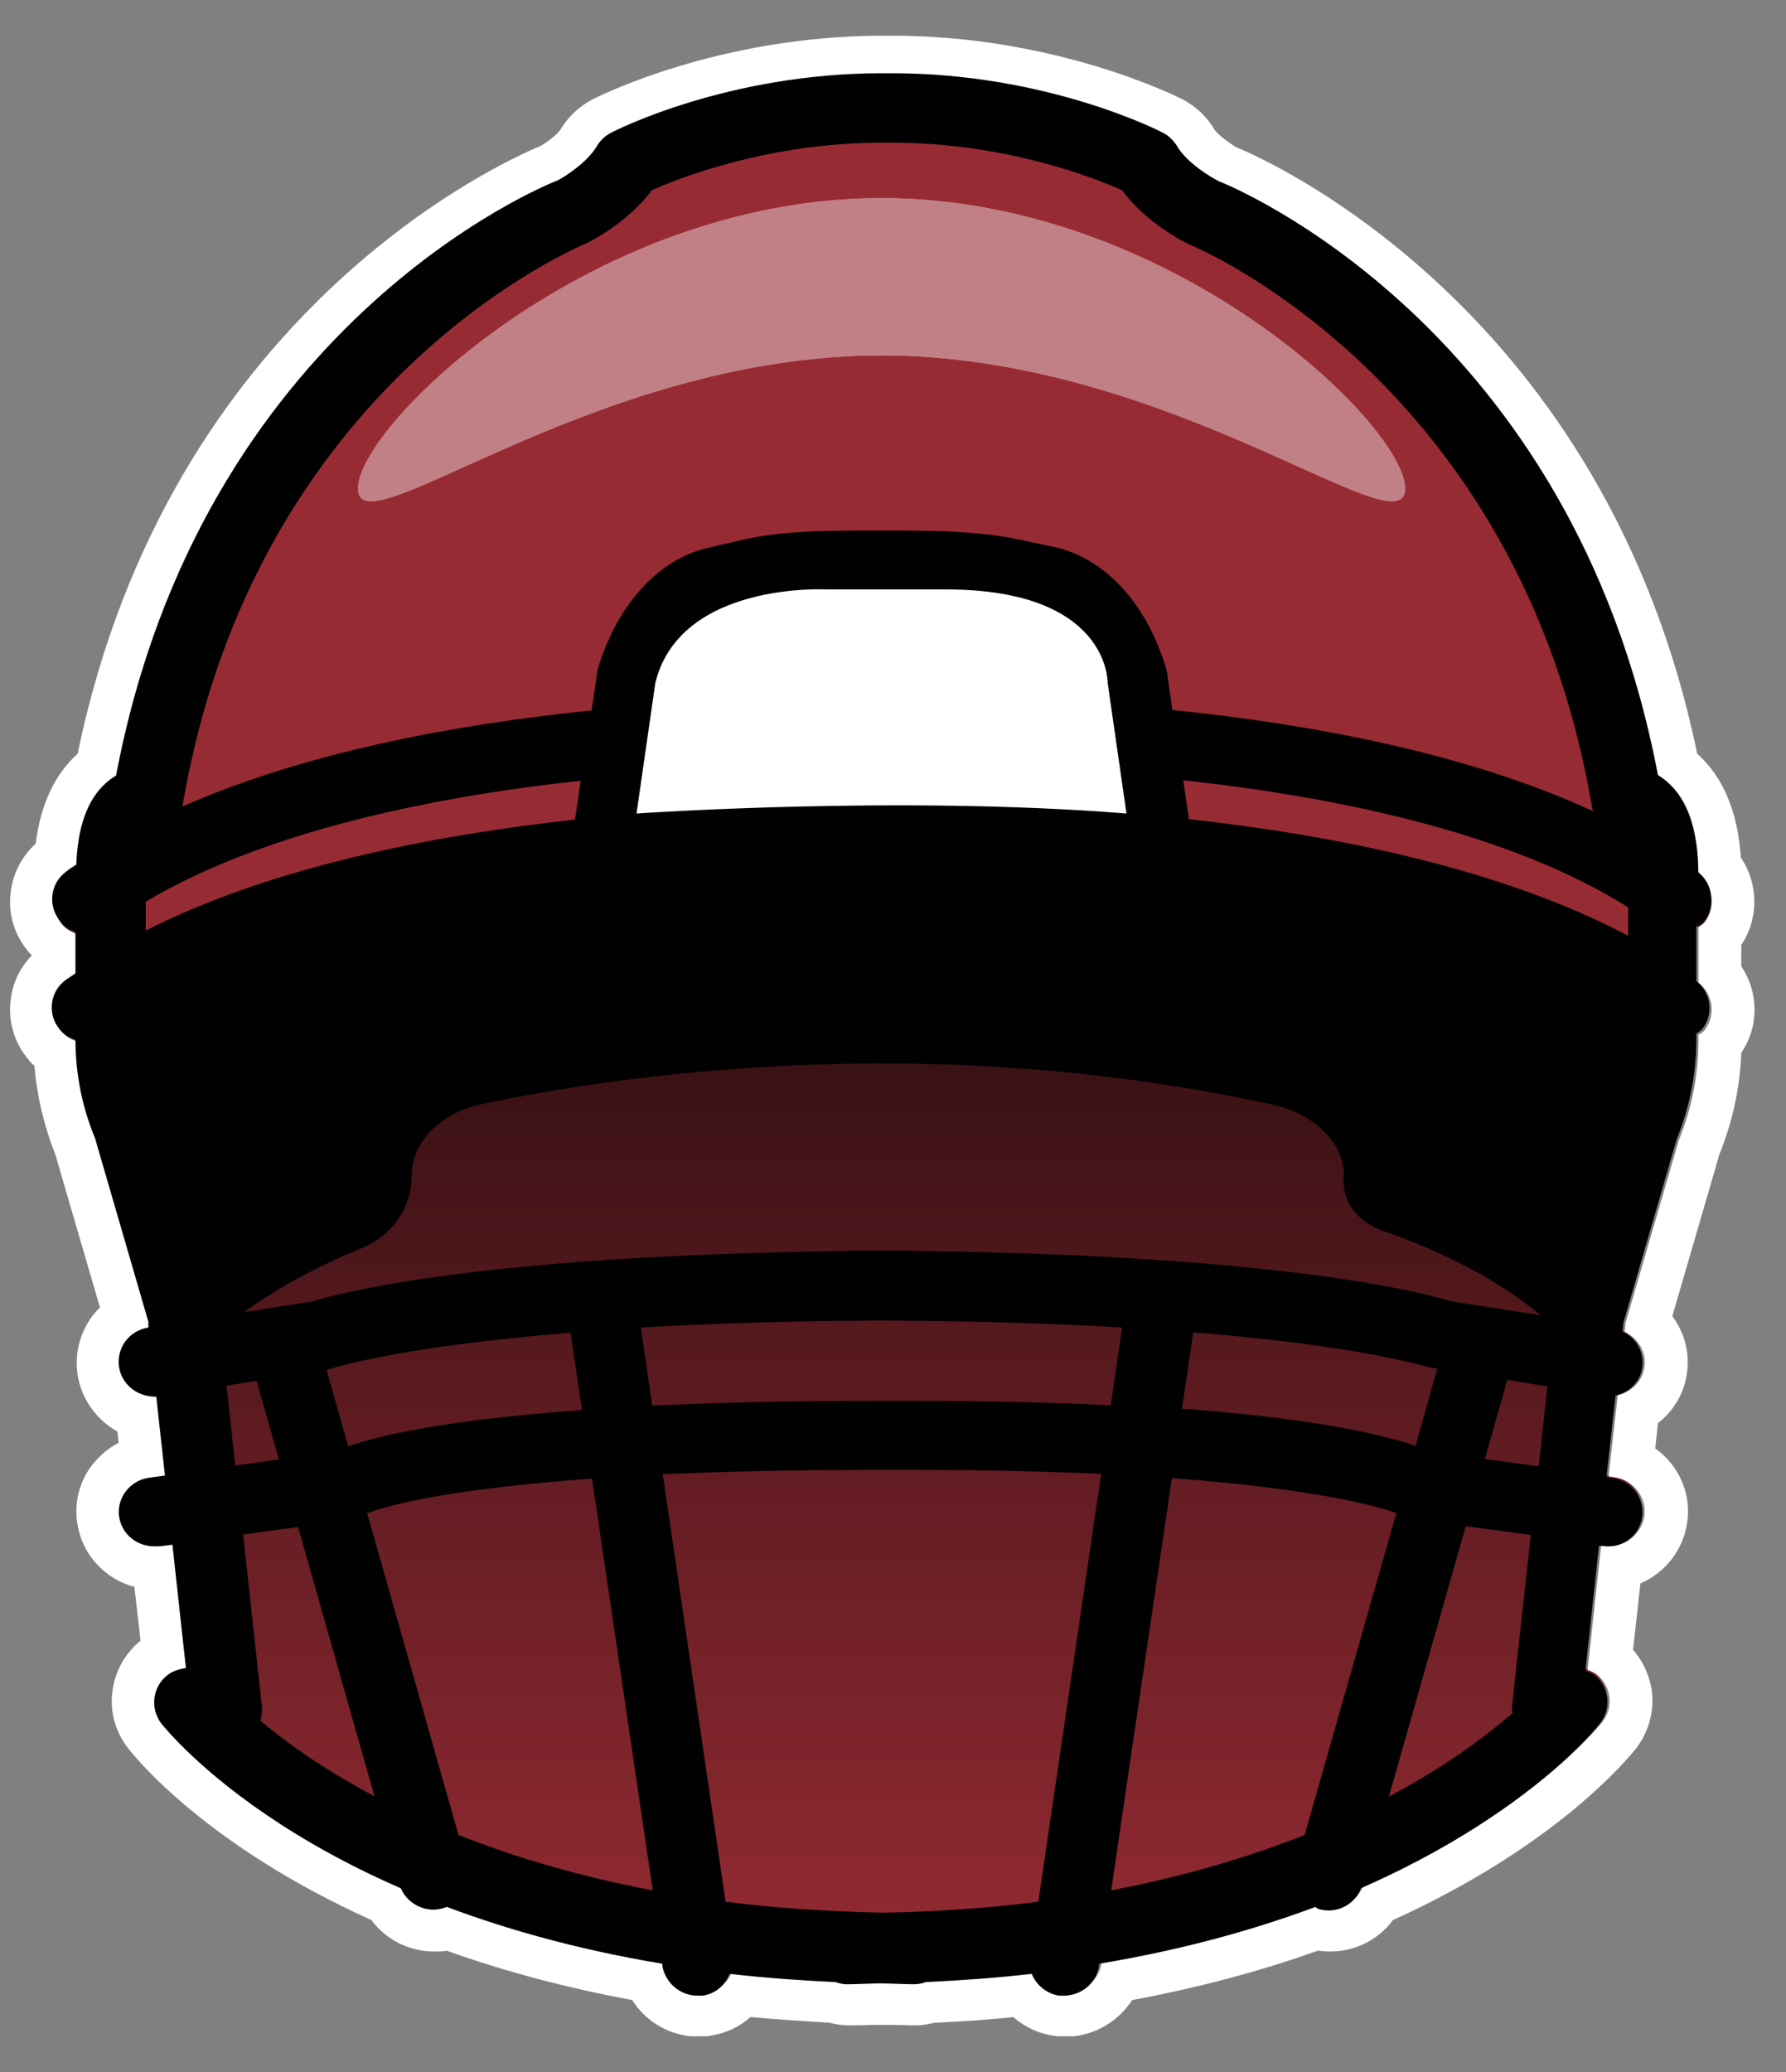 <svg width="25" height="29" viewBox="0 0 25 29" fill="none" xmlns="http://www.w3.org/2000/svg">
<rect x="0" y="0" width="25" height="29" fill="#808080" stroke="none"/>
<g clip-path="url(#clip0_2135_4399)">
<path d="M23.769 12.975C23.769 12.975 23.831 12.938 23.855 12.908C24.014 12.7 23.977 12.407 23.769 12.242C23.769 11.667 23.629 11.245 23.348 10.995C23.299 10.952 23.256 10.921 23.207 10.891C22.015 4.62 17.229 2.676 17.058 2.615C16.948 2.56 16.612 2.358 16.477 2.126C16.429 2.046 16.361 1.979 16.276 1.936C16.209 1.9 14.638 1.111 12.486 1.111H12.346C10.194 1.111 8.623 1.906 8.556 1.936C8.471 1.979 8.403 2.046 8.354 2.126C8.22 2.358 7.884 2.56 7.81 2.597C7.603 2.676 2.817 4.62 1.625 10.891C1.576 10.921 1.533 10.952 1.484 10.995C1.221 11.227 1.087 11.612 1.069 12.132C1.02 12.162 0.971 12.193 0.928 12.229C0.708 12.388 0.665 12.694 0.83 12.902C0.891 12.981 0.971 13.024 1.056 13.055V13.641C1.014 13.672 0.965 13.703 0.922 13.733C0.702 13.892 0.659 14.198 0.824 14.405C0.885 14.485 0.965 14.528 1.056 14.558C1.056 15.035 1.148 15.499 1.331 15.94L2.077 18.494V18.574C1.808 18.617 1.625 18.861 1.668 19.124C1.704 19.362 1.918 19.527 2.151 19.527C2.163 19.527 2.169 19.527 2.181 19.527L2.303 20.628L2.083 20.658C1.814 20.695 1.625 20.939 1.662 21.202C1.698 21.441 1.906 21.618 2.151 21.618C2.175 21.618 2.193 21.618 2.218 21.618L2.407 21.593L2.597 23.317C2.511 23.323 2.419 23.348 2.346 23.402C2.132 23.561 2.089 23.867 2.254 24.075C2.322 24.16 3.3 25.371 5.604 26.373C5.677 26.562 5.861 26.685 6.056 26.685C6.099 26.685 6.142 26.685 6.191 26.666C6.215 26.666 6.227 26.648 6.246 26.636C7.095 26.954 8.098 27.235 9.265 27.424V27.455C9.308 27.693 9.516 27.87 9.754 27.87C9.779 27.87 9.803 27.87 9.827 27.87C10.011 27.846 10.145 27.724 10.206 27.571C10.677 27.626 11.172 27.663 11.692 27.687C11.741 27.706 11.796 27.718 11.851 27.718C12.016 27.718 12.162 27.706 12.321 27.706C12.48 27.706 12.627 27.718 12.792 27.718C12.847 27.718 12.902 27.706 12.951 27.687C13.47 27.663 13.965 27.626 14.436 27.571C14.497 27.724 14.638 27.846 14.815 27.87C14.839 27.87 14.864 27.87 14.888 27.87C15.127 27.87 15.341 27.699 15.377 27.455V27.424C16.551 27.229 17.553 26.954 18.403 26.636C18.421 26.642 18.439 26.66 18.458 26.666C18.501 26.679 18.55 26.685 18.592 26.685C18.794 26.685 18.971 26.562 19.045 26.373C21.343 25.371 22.327 24.16 22.394 24.075C22.559 23.861 22.516 23.561 22.302 23.402C22.266 23.378 22.229 23.366 22.186 23.348L22.376 21.605H22.425C22.694 21.654 22.944 21.465 22.981 21.202C23.018 20.939 22.828 20.695 22.559 20.658L22.48 20.646L22.608 19.509C22.797 19.466 22.95 19.32 22.981 19.124C23.018 18.91 22.895 18.715 22.706 18.623L22.718 18.494L23.464 15.94C23.647 15.493 23.739 15.017 23.739 14.534V14.466C23.739 14.466 23.8 14.43 23.824 14.399C23.983 14.191 23.947 13.898 23.739 13.733V12.957L23.769 12.975Z" fill="url(#paint0_linear_2135_4399)"/>
<path d="M12.492 1.111C14.644 1.111 16.215 1.906 16.282 1.936C16.367 1.979 16.435 2.046 16.484 2.126C16.618 2.358 16.954 2.56 17.064 2.615C17.235 2.676 22.021 4.62 23.213 10.891C23.262 10.921 23.305 10.952 23.354 10.995C23.635 11.245 23.775 11.661 23.775 12.242C23.983 12.407 24.026 12.7 23.861 12.908C23.837 12.938 23.806 12.957 23.775 12.975V13.751C23.983 13.916 24.02 14.21 23.861 14.418C23.837 14.448 23.806 14.466 23.775 14.485V14.552C23.775 15.035 23.684 15.505 23.5 15.958L22.755 18.513L22.742 18.641C22.932 18.733 23.054 18.928 23.017 19.142C22.987 19.338 22.834 19.485 22.645 19.527L22.516 20.664L22.596 20.676C22.865 20.713 23.054 20.957 23.017 21.22C22.981 21.459 22.773 21.636 22.535 21.636C22.51 21.636 22.486 21.636 22.461 21.636H22.412L22.223 23.372C22.26 23.39 22.302 23.402 22.339 23.427C22.553 23.586 22.596 23.891 22.431 24.099C22.363 24.185 21.386 25.395 19.081 26.397C19.008 26.587 18.825 26.709 18.629 26.709C18.586 26.709 18.543 26.709 18.494 26.691C18.47 26.691 18.458 26.672 18.439 26.66C17.59 26.978 16.587 27.259 15.42 27.449V27.479C15.377 27.718 15.169 27.895 14.931 27.895C14.907 27.895 14.882 27.895 14.858 27.895C14.674 27.87 14.54 27.748 14.479 27.595C14.008 27.65 13.513 27.687 12.993 27.712C12.945 27.73 12.89 27.742 12.835 27.742C12.669 27.742 12.523 27.73 12.364 27.73C12.205 27.73 12.058 27.742 11.893 27.742C11.838 27.742 11.783 27.73 11.734 27.712C11.215 27.687 10.72 27.65 10.249 27.595C10.188 27.748 10.047 27.87 9.87 27.895C9.846 27.895 9.821 27.895 9.797 27.895C9.558 27.895 9.345 27.724 9.308 27.479V27.449C8.134 27.253 7.132 26.978 6.282 26.66C6.264 26.666 6.246 26.685 6.227 26.691C6.184 26.703 6.136 26.709 6.093 26.709C5.891 26.709 5.714 26.587 5.641 26.397C3.342 25.395 2.358 24.185 2.291 24.099C2.126 23.885 2.169 23.586 2.389 23.427C2.462 23.372 2.554 23.347 2.639 23.341L2.45 21.618L2.26 21.642C2.26 21.642 2.212 21.642 2.193 21.642C1.949 21.642 1.741 21.465 1.704 21.227C1.668 20.964 1.857 20.719 2.126 20.683L2.346 20.652L2.224 19.552C2.224 19.552 2.205 19.552 2.193 19.552C1.955 19.552 1.747 19.381 1.704 19.148C1.661 18.886 1.845 18.641 2.114 18.598L2.108 18.519L1.362 15.964C1.179 15.524 1.087 15.053 1.087 14.582C1.001 14.552 0.916 14.503 0.855 14.43C0.69 14.216 0.732 13.916 0.952 13.757C0.995 13.727 1.044 13.696 1.087 13.666V13.079C1.001 13.048 0.916 12.999 0.861 12.926C0.696 12.712 0.739 12.413 0.959 12.254C1.001 12.223 1.05 12.187 1.099 12.156C1.117 11.636 1.252 11.251 1.515 11.019C1.564 10.976 1.606 10.946 1.655 10.915C2.829 4.62 7.615 2.682 7.823 2.596C7.89 2.56 8.232 2.352 8.367 2.126C8.415 2.046 8.483 1.979 8.568 1.936C8.635 1.9 10.206 1.111 12.358 1.111H12.498M12.498 0.5H12.358C10.053 0.5 8.36 1.356 8.293 1.392C8.104 1.49 7.951 1.637 7.841 1.82C7.804 1.875 7.664 1.991 7.56 2.046C7.028 2.266 2.364 4.363 1.087 10.549C0.763 10.842 0.567 11.264 0.5 11.808C0.311 11.979 0.188 12.211 0.152 12.468C0.109 12.761 0.188 13.048 0.366 13.281C0.39 13.311 0.415 13.342 0.445 13.372C0.286 13.537 0.182 13.745 0.152 13.977C0.109 14.271 0.188 14.558 0.366 14.79C0.402 14.839 0.439 14.882 0.482 14.919C0.518 15.347 0.616 15.756 0.775 16.16L1.399 18.299C1.356 18.341 1.319 18.384 1.282 18.433C1.111 18.672 1.044 18.959 1.087 19.246C1.142 19.588 1.356 19.876 1.643 20.035L1.661 20.194C1.515 20.267 1.393 20.377 1.289 20.505C1.111 20.738 1.038 21.025 1.081 21.312C1.142 21.752 1.466 22.101 1.881 22.21L1.967 22.962C1.753 23.14 1.613 23.384 1.576 23.659C1.533 23.953 1.613 24.24 1.796 24.472C1.906 24.613 2.896 25.835 5.2 26.874C5.402 27.149 5.726 27.314 6.081 27.314C6.136 27.314 6.197 27.314 6.252 27.302C7.052 27.589 7.926 27.822 8.849 27.993C9.045 28.304 9.393 28.506 9.778 28.506C9.827 28.506 9.882 28.506 9.931 28.494C10.151 28.463 10.347 28.372 10.506 28.231C10.842 28.262 11.209 28.286 11.612 28.311C11.685 28.329 11.771 28.347 11.875 28.347C11.979 28.347 12.077 28.347 12.181 28.341C12.242 28.341 12.297 28.341 12.358 28.341C12.395 28.341 12.456 28.341 12.511 28.341C12.608 28.341 12.712 28.347 12.816 28.347C12.92 28.347 13.006 28.329 13.079 28.311C13.482 28.292 13.849 28.268 14.185 28.231C14.344 28.372 14.54 28.463 14.754 28.494C14.809 28.5 14.858 28.506 14.913 28.506C15.298 28.506 15.646 28.304 15.848 27.993C16.771 27.822 17.645 27.589 18.446 27.302C18.501 27.308 18.562 27.314 18.617 27.314C18.971 27.314 19.295 27.149 19.497 26.874C21.801 25.829 22.791 24.607 22.901 24.472C23.079 24.24 23.158 23.953 23.121 23.665C23.091 23.451 22.999 23.25 22.859 23.091L22.962 22.162C23.305 22.015 23.561 21.697 23.616 21.312C23.659 21.025 23.586 20.738 23.409 20.505C23.341 20.414 23.262 20.34 23.17 20.273L23.207 19.919C23.421 19.753 23.568 19.515 23.61 19.24C23.659 18.941 23.58 18.653 23.409 18.421L24.069 16.153C24.252 15.701 24.356 15.224 24.374 14.735C24.625 14.369 24.619 13.886 24.374 13.525V13.226C24.625 12.853 24.613 12.364 24.368 12.003C24.326 11.367 24.124 10.879 23.757 10.549C22.48 4.369 17.792 2.26 17.315 2.065C17.211 2.01 17.046 1.881 17.003 1.82C16.899 1.637 16.74 1.49 16.557 1.392C16.484 1.356 14.79 0.5 12.492 0.5L12.498 0.5Z" fill="white"/>
<path d="M18.812 16.422C18.788 15.97 18.378 15.585 17.822 15.463C12.957 14.393 8.605 15.059 6.734 15.457C6.16 15.579 5.763 15.989 5.763 16.459C5.763 16.899 5.488 17.297 5.066 17.468C2.865 18.366 2.395 19.46 2.395 19.46L1.319 14.381C9.974 8.122 23.684 14.326 23.684 14.326L22.376 19.424C22.376 19.424 21.978 18.158 19.399 17.241C19.399 17.241 18.739 17.064 18.812 16.429V16.422Z" fill="#010101"/>
<path d="M22.981 13.69C22.981 6.343 16.691 3.061 16.691 3.061L15.671 2.193C14.595 1.863 13.006 1.362 12.339 1.515C11.673 1.368 10.084 1.869 9.008 2.193L6.227 3.574C6.227 3.574 1.888 8.91 1.826 13.482C1.826 13.482 4.779 11.759 12.126 11.691C19.479 11.765 22.981 13.69 22.981 13.69Z" fill="#972B34"/>
<path d="M6.068 26.728C5.854 26.728 5.653 26.587 5.591 26.373L3.483 18.941C3.409 18.684 3.562 18.415 3.825 18.342C4.088 18.268 4.357 18.421 4.43 18.678L6.539 26.11C6.612 26.367 6.459 26.636 6.197 26.709C6.154 26.721 6.105 26.728 6.062 26.728H6.068Z" fill="#010101"/>
<path d="M8.409 11.935L8.764 9.472C8.99 8.708 9.473 8.164 10.035 8.048C10.604 7.932 10.762 7.828 12.095 7.828H12.529C13.855 7.828 14.081 7.932 14.65 8.048C15.212 8.164 15.695 8.708 15.921 9.472L16.276 11.935" fill="white"/>
<path d="M23.769 12.938C23.769 12.938 23.83 12.901 23.855 12.871C24.014 12.663 23.977 12.37 23.769 12.205C23.769 11.624 23.629 11.202 23.347 10.952C23.299 10.909 23.256 10.878 23.207 10.848C22.015 4.552 17.229 2.602 17.058 2.535C16.948 2.48 16.612 2.278 16.477 2.046C16.428 1.967 16.361 1.899 16.276 1.857C16.208 1.82 14.637 1.025 12.486 1.025H12.345C10.194 1.025 8.623 1.82 8.556 1.857C8.47 1.899 8.403 1.967 8.354 2.046C8.22 2.278 7.884 2.486 7.81 2.523C7.602 2.602 2.817 4.552 1.625 10.854C1.576 10.884 1.533 10.915 1.484 10.958C1.221 11.19 1.087 11.581 1.068 12.101C1.02 12.131 0.971 12.162 0.928 12.198C0.708 12.357 0.665 12.663 0.83 12.877C0.891 12.956 0.971 12.999 1.056 13.03V13.623C1.013 13.653 0.965 13.684 0.922 13.714C0.702 13.873 0.659 14.179 0.824 14.393C0.885 14.472 0.965 14.515 1.056 14.546C1.056 15.022 1.148 15.493 1.331 15.933L2.077 18.5V18.58C1.808 18.622 1.625 18.867 1.667 19.136C1.704 19.374 1.918 19.545 2.156 19.545C2.169 19.545 2.175 19.545 2.187 19.545L2.309 20.652L2.089 20.682C1.82 20.719 1.631 20.963 1.667 21.226C1.704 21.471 1.912 21.642 2.156 21.642C2.181 21.642 2.199 21.642 2.224 21.642L2.413 21.617L2.603 23.353C2.517 23.359 2.425 23.384 2.352 23.439C2.138 23.598 2.095 23.903 2.254 24.117C2.352 24.239 4.29 26.654 9.271 27.485V27.516C9.314 27.754 9.522 27.931 9.76 27.931C9.784 27.931 9.809 27.931 9.833 27.931C10.017 27.907 10.151 27.785 10.212 27.626C10.683 27.681 11.178 27.717 11.697 27.742C11.746 27.76 11.801 27.772 11.856 27.772C12.021 27.772 12.168 27.76 12.327 27.76C12.486 27.76 12.633 27.772 12.798 27.772C12.853 27.772 12.908 27.76 12.957 27.742C13.476 27.717 13.971 27.681 14.442 27.626C14.503 27.779 14.644 27.901 14.821 27.931C14.845 27.931 14.87 27.931 14.894 27.931C15.133 27.931 15.347 27.76 15.383 27.516V27.485C16.557 27.29 17.559 27.008 18.409 26.691C18.427 26.697 18.445 26.715 18.464 26.721C18.506 26.733 18.555 26.739 18.598 26.739C18.8 26.739 18.977 26.617 19.05 26.428C21.349 25.419 22.333 24.203 22.4 24.117C22.565 23.903 22.522 23.604 22.308 23.439C22.272 23.414 22.235 23.402 22.192 23.384L22.382 21.636H22.431C22.7 21.685 22.95 21.495 22.987 21.232C23.023 20.97 22.834 20.725 22.565 20.688L22.486 20.676L22.614 19.533C22.803 19.49 22.956 19.344 22.987 19.148C23.023 18.934 22.901 18.732 22.712 18.641L22.724 18.512L23.47 15.945C23.653 15.493 23.745 15.022 23.745 14.533V14.466C23.745 14.466 23.806 14.429 23.83 14.399C23.989 14.191 23.953 13.898 23.745 13.733V12.956L23.769 12.938ZM8.214 3.403C8.275 3.372 8.794 3.11 9.124 2.663C9.491 2.498 10.75 1.997 12.345 1.997H12.486C14.081 1.997 15.34 2.498 15.707 2.663C16.031 3.11 16.557 3.379 16.648 3.421C16.697 3.44 21.275 5.328 22.284 11.294C22.284 11.312 22.296 11.331 22.302 11.355C20.53 10.536 18.335 10.133 16.41 9.937L16.337 9.417L16.325 9.362C16.049 8.439 15.457 7.798 14.735 7.651L14.497 7.602C14.069 7.504 13.696 7.425 12.529 7.425H12.095C10.958 7.425 10.628 7.498 10.218 7.596C10.139 7.614 10.053 7.633 9.956 7.657C9.234 7.804 8.641 8.446 8.366 9.369L8.281 9.943C6.417 10.133 4.296 10.518 2.554 11.288C3.556 5.322 8.128 3.44 8.214 3.403ZM2.04 12.62C3.697 11.636 6.044 11.153 8.128 10.927L8.049 11.471C6.056 11.691 3.801 12.131 2.04 13.024V12.62ZM3.171 19.393L4.571 19.172L4.662 19.148C4.662 19.148 5.573 18.849 7.987 18.653L8.146 19.735C5.86 19.9 4.98 20.181 4.675 20.322L3.293 20.511L3.171 19.393ZM3.642 24.087C3.666 24.026 3.672 23.952 3.666 23.885L3.403 21.477L4.895 21.275L4.999 21.251L5.078 21.208C5.115 21.189 5.75 20.878 8.287 20.695L9.137 26.458C6.197 25.902 4.461 24.771 3.642 24.081V24.087ZM8.971 18.58C9.907 18.525 11.031 18.488 12.339 18.482C13.653 18.488 14.778 18.525 15.707 18.58L15.548 19.668C14.766 19.631 13.867 19.607 12.81 19.607H12.266C11.031 19.607 10.005 19.631 9.13 19.674L8.971 18.58ZM14.534 26.617C13.861 26.703 13.128 26.758 12.345 26.77C11.563 26.752 10.83 26.703 10.157 26.617L9.277 20.633C10.108 20.597 11.098 20.572 12.272 20.572H12.816C13.812 20.572 14.674 20.597 15.414 20.627L14.534 26.617ZM18.262 25.682C17.504 25.982 16.606 26.257 15.554 26.458L16.404 20.688C18.458 20.841 19.313 21.092 19.546 21.177L18.262 25.682ZM16.544 19.723L16.703 18.647C19.118 18.843 20.01 19.142 20.022 19.142L20.12 19.154L19.814 20.236C19.387 20.089 18.445 19.857 16.551 19.716L16.544 19.723ZM21.178 23.971C20.823 24.282 20.261 24.71 19.442 25.144L20.517 21.361L21.428 21.483L21.165 23.873C21.165 23.903 21.165 23.934 21.171 23.971H21.178ZM21.538 20.523L20.786 20.419L21.098 19.313L21.66 19.405L21.538 20.523ZM22.791 14.515C22.791 14.882 22.718 15.242 22.577 15.585C22.571 15.603 22.565 15.615 22.559 15.634L21.795 18.262C21.795 18.262 21.783 18.317 21.777 18.341L21.764 18.439L20.31 18.213C19.974 18.109 18.024 17.571 12.847 17.51C12.834 17.51 12.828 17.504 12.816 17.504C12.651 17.504 12.504 17.504 12.345 17.504C12.187 17.504 12.04 17.504 11.875 17.504C11.863 17.504 11.856 17.504 11.844 17.51C6.673 17.571 4.717 18.109 4.381 18.213L3.067 18.421V18.347C3.067 18.347 3.049 18.292 3.043 18.268L2.279 15.64C2.279 15.64 2.266 15.609 2.26 15.591C2.12 15.248 2.046 14.888 2.046 14.521V14.136C4.864 12.455 9.717 12.247 11.801 12.241C11.832 12.241 11.863 12.26 11.899 12.254C11.912 12.254 12.07 12.247 12.339 12.241C12.62 12.241 12.786 12.254 12.798 12.254C12.834 12.254 12.865 12.241 12.902 12.241C15.023 12.241 19.998 12.461 22.791 14.222V14.521V14.515ZM22.791 13.097C21.012 12.156 18.69 11.691 16.642 11.465L16.563 10.921C18.708 11.153 21.135 11.655 22.791 12.7V13.097Z" fill="#010101"/>
<g opacity="0.4">
<path d="M19.668 6.838C19.668 7.73 16.386 4.974 12.339 4.974C8.293 4.974 5.011 7.73 5.011 6.838C5.011 5.946 8.293 2.773 12.339 2.773C16.386 2.773 19.668 5.946 19.668 6.838Z" fill="white"/>
<path d="M19.668 6.838C19.668 7.73 16.386 4.974 12.339 4.974C8.293 4.974 5.011 7.73 5.011 6.838C5.011 5.946 8.293 2.773 12.339 2.773C16.386 2.773 19.668 5.946 19.668 6.838Z" fill="white"/>
<path d="M19.668 6.838C19.668 7.73 16.386 4.974 12.339 4.974C8.293 4.974 5.011 7.73 5.011 6.838C5.011 5.946 8.293 2.773 12.339 2.773C16.386 2.773 19.668 5.946 19.668 6.838Z" fill="white"/>
</g>
<path d="M8.91 11.386C8.91 11.386 12.578 11.129 15.768 11.386L15.505 9.558C15.505 9.558 15.536 8.25 13.244 8.25C10.83 8.25 11.575 8.25 11.575 8.25C11.575 8.25 9.522 8.134 9.173 9.558L8.91 11.386Z" fill="white"/>
</g>
<defs>
<linearGradient id="paint0_linear_2135_4399" x1="12.339" y1="1.111" x2="12.339" y2="27.871" gradientUnits="userSpaceOnUse">
<stop offset="0.223" stop-color="#010101"/>
<stop offset="1" stop-color="#972B34"/>
</linearGradient>
<clipPath id="clip0_2135_4399">
<rect width="24.43" height="28" fill="white" transform="translate(0.133 0.5)"/>
</clipPath>
</defs>
</svg>
